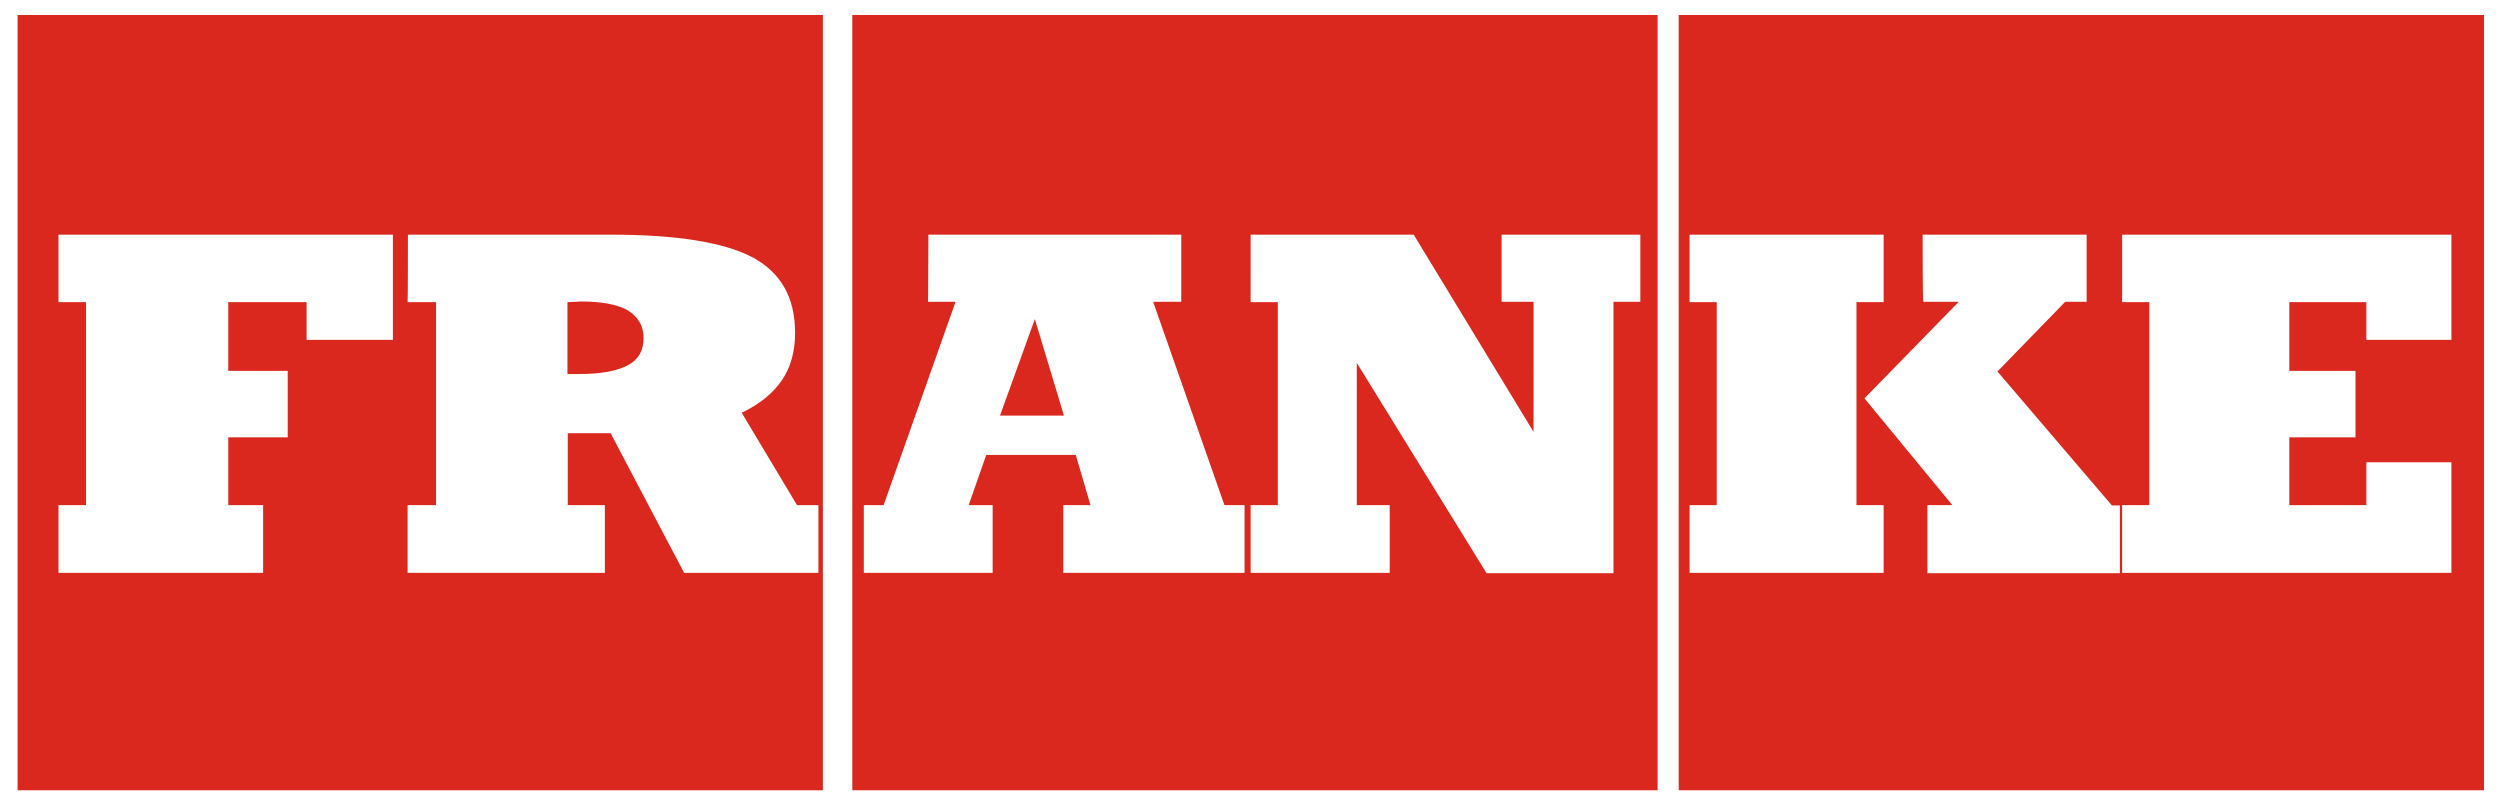 <?xml version="1.0" encoding="utf-8"?>
<!-- Generator: Adobe Illustrator 21.0.0, SVG Export Plug-In . SVG Version: 6.00 Build 0)  -->
<svg version="1.1" id="svg2" xmlns="http://www.w3.org/2000/svg" xmlns:xlink="http://www.w3.org/1999/xlink" x="0px" y="0px"
	 viewBox="0 0 782 252" style="enable-background:new 0 0 782 252;" xml:space="preserve">
<style type="text/css">
	.st0{fill:#DB281E;}
</style>
<path id="Franke" class="st0" d="M5.5,4.7v242.5h251.9V4.7L5.5,4.7z M18.3,73.4h104.6v32.9h-27V94.5H71.4v21.5h18.6v20.8H71.4V158
	h10.9v21.2h-64V158h8.6V94.5h-8.6C18.3,94.5,18.3,73.4,18.3,73.4z M127.6,73.4H191c20.7,0,35.5,2.4,44.4,7.1
	c8.9,4.8,13.3,12.6,13.3,23.6c0,5.7-1.3,10.7-4.1,14.8c-2.8,4.1-6.9,7.5-12.6,10.2l17.3,28.9h6.7v21.2H214l-23-43.7h-13.4V158h11.6
	v21.2h-61.7V158h8.9V94.5h-8.9C127.6,94.5,127.6,73.4,127.6,73.4z M179.6,94.4c-0.9,0.1-1.6,0.1-2.1,0.1V117h3.6
	c7,0,12.1-1,15.4-2.8c3.3-1.8,4.8-4.6,4.8-8.5c0-3.8-1.7-6.6-4.9-8.6c-3.3-1.9-8.3-2.8-14.9-2.8C181.1,94.4,180.5,94.4,179.6,94.4z
	 M266.6,4.7v242.5h251.9V4.7C518.5,4.7,266.6,4.7,266.6,4.7z M290.4,73.4h79.1v21h-8.8L383,158h6.3v21.2h-56.7V158h8.5l-4.6-15.7
	h-28L303,158h7.5v21.2h-40.3l0-21.2h6.2l22.5-63.6h-8.6L290.4,73.4L290.4,73.4z M391.2,73.4h51l37.5,61.7V94.4h-10v-21h43.4v21h-8.4
	v84.9H465l-40.6-65.8V158h10.3v21.2h-43.5V158h8.5V94.5h-8.5V73.4L391.2,73.4z M323.7,99.8L312.8,130h20
	C332.8,130,323.7,99.8,323.7,99.8z M525.1,4.7v242.5H777V4.7C777,4.7,525.1,4.7,525.1,4.7z M528.5,73.4h60.7v21.1h-8.5V158h8.5v21.2
	h-60.7V158h8.5V94.5h-8.5C528.5,94.5,528.5,73.4,528.5,73.4z M601.4,73.4h51.3v21H646l-21.2,21.8l35.8,41.9h2.5v21.2h-60.2V158h7.8
	l-27.5-33.4l29.5-30.2h-11.1C601.4,94.4,601.4,73.4,601.4,73.4z M663.8,73.4h103v32.9h-26.6V94.5h-24.1v21.5h20.7v20.8h-20.7V158
	h24.1v-13.4h26.6v34.6h-103V158h8.5V94.5h-8.5V73.4L663.8,73.4z"/>
</svg>
